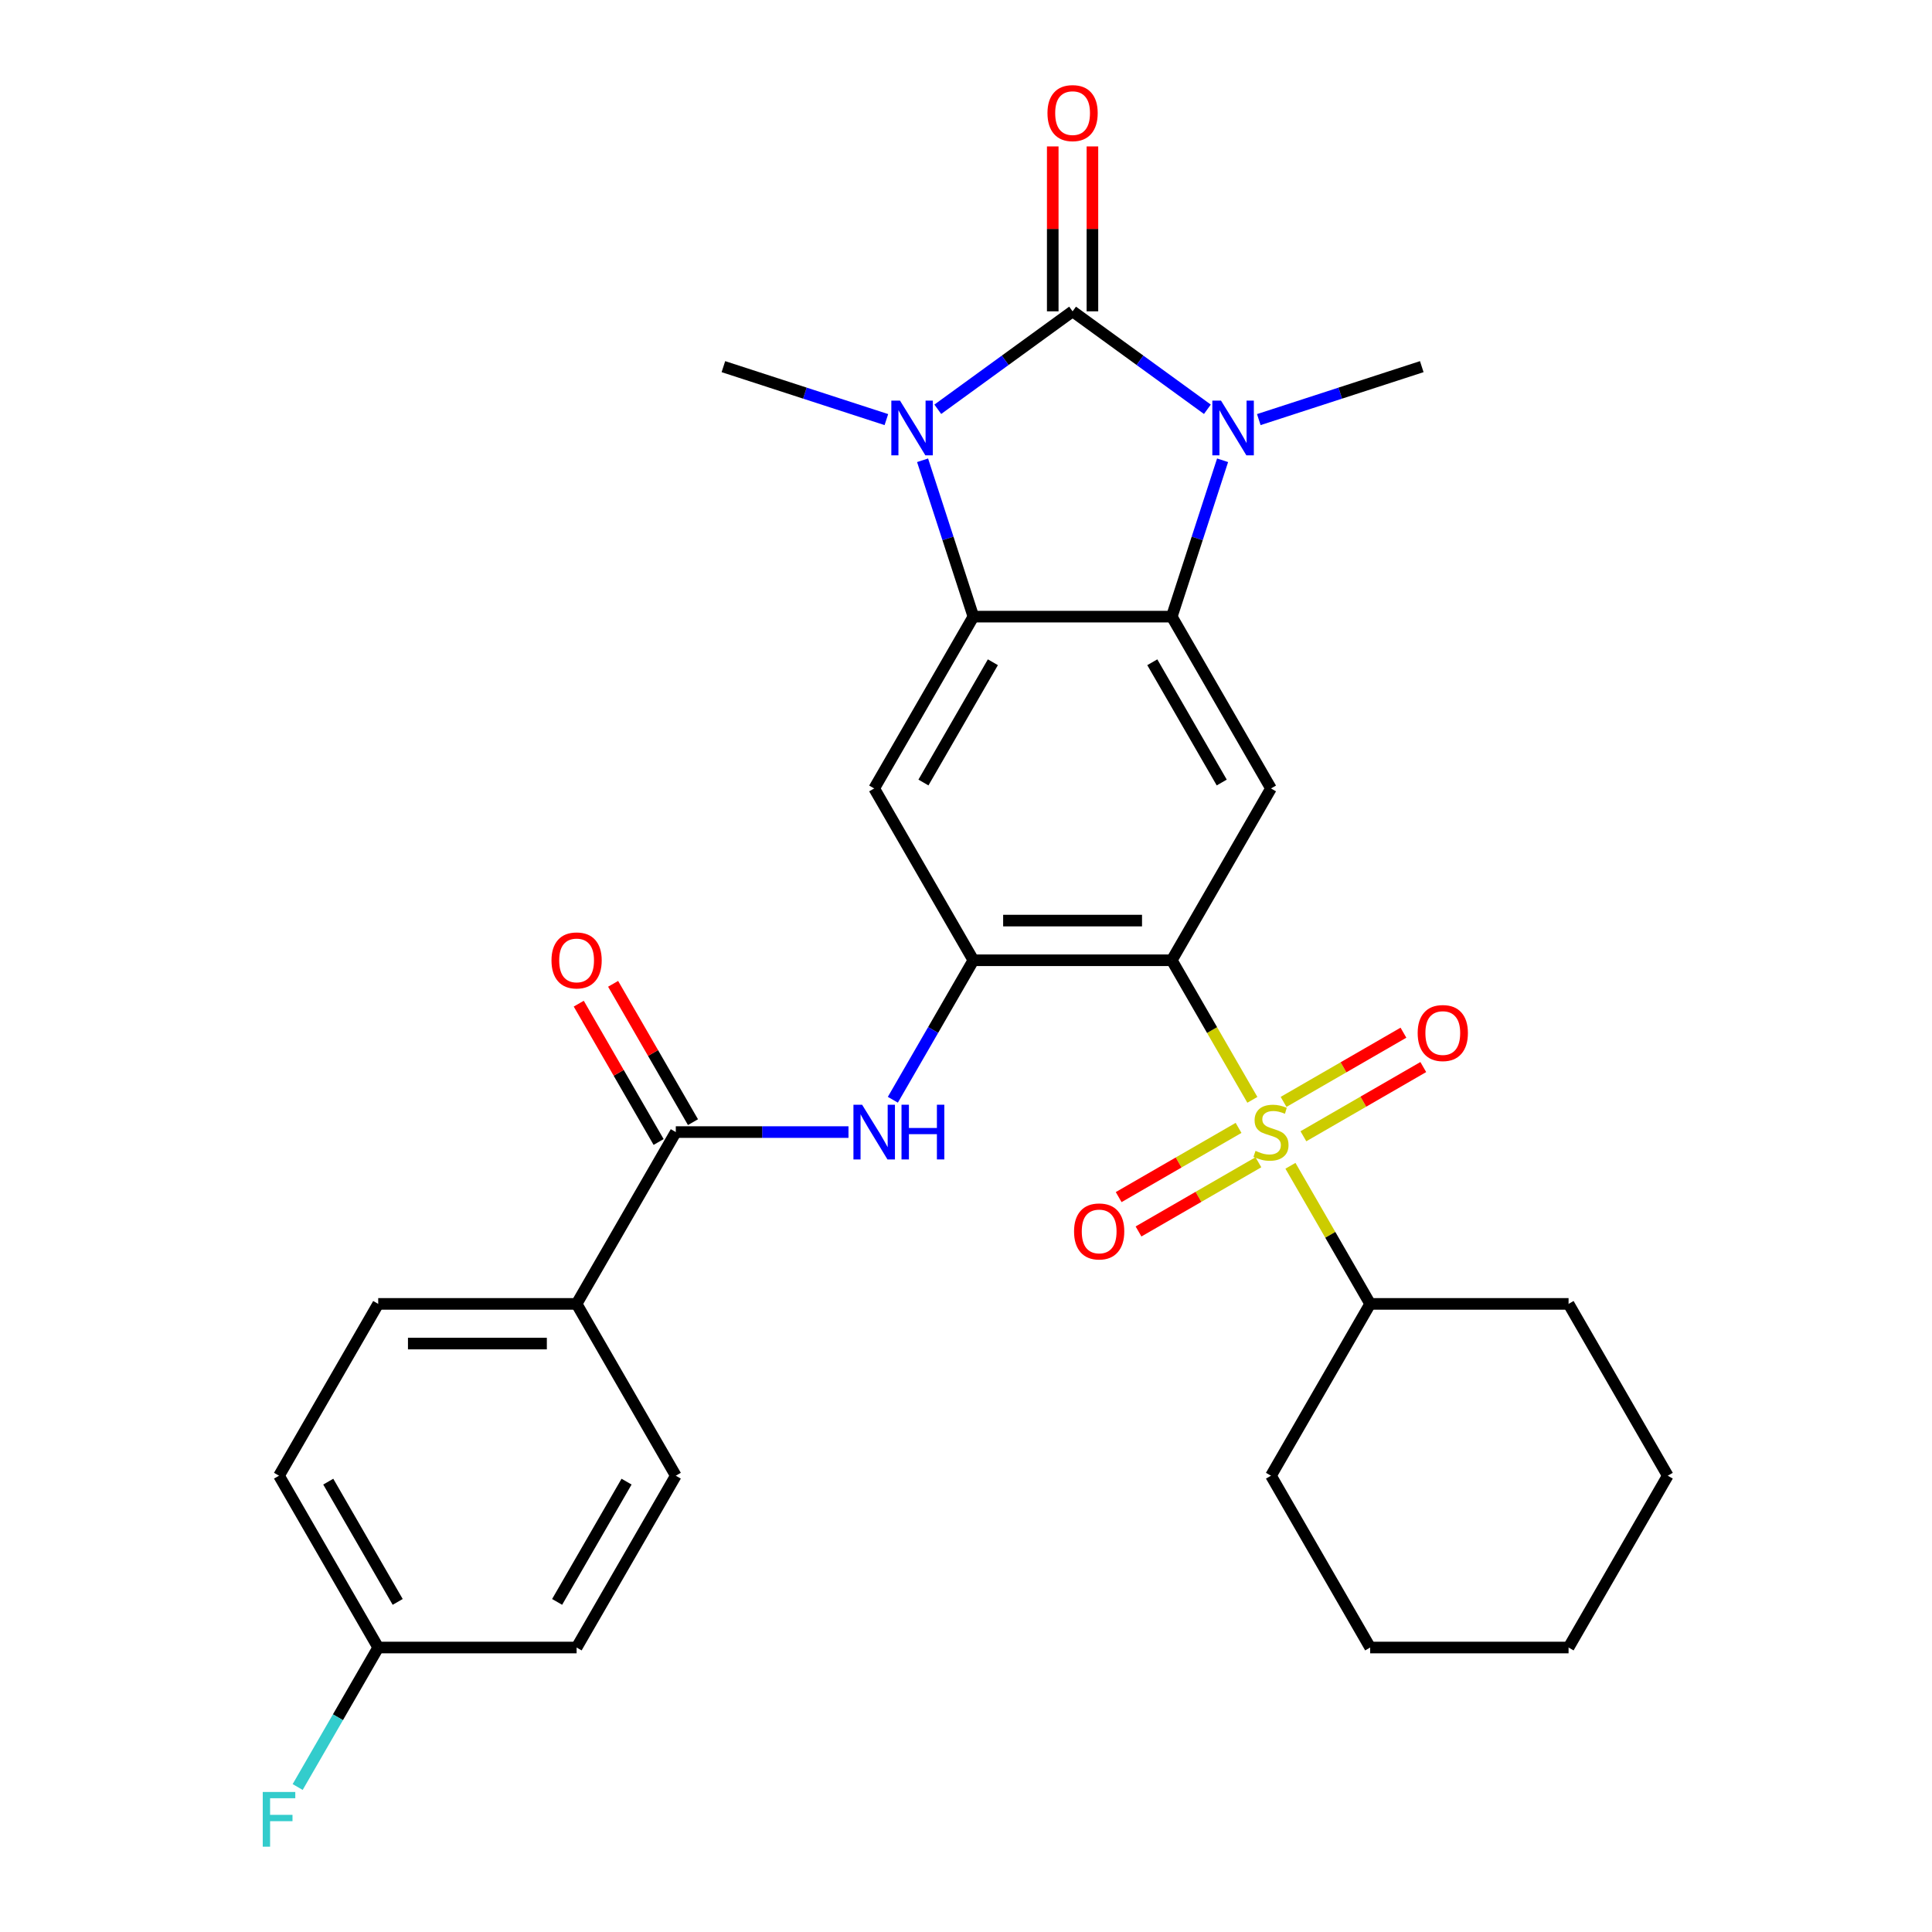 <?xml version='1.0' encoding='iso-8859-1'?>
<svg version='1.1' baseProfile='full'
              xmlns='http://www.w3.org/2000/svg'
                      xmlns:rdkit='http://www.rdkit.org/xml'
                      xmlns:xlink='http://www.w3.org/1999/xlink'
                  xml:space='preserve'
width='1000px' height='1000px' viewBox='0 0 1000 1000'>
<!-- END OF HEADER -->
<rect style='opacity:1.0;fill:#FFFFFF;stroke:none' width='1000' height='1000' x='0' y='0'> </rect>
<path class='bond-2' d='M 555.168,161.15 L 520.284,186.495' style='fill:none;fill-rule:evenodd;stroke:#000000;stroke-width:6px;stroke-linecap:butt;stroke-linejoin:miter;stroke-opacity:1' />
<path class='bond-2' d='M 520.284,186.495 L 485.399,211.841' style='fill:none;fill-rule:evenodd;stroke:#0000FF;stroke-width:6px;stroke-linecap:butt;stroke-linejoin:miter;stroke-opacity:1' />
<path class='bond-3' d='M 555.168,161.15 L 590.053,186.495' style='fill:none;fill-rule:evenodd;stroke:#000000;stroke-width:6px;stroke-linecap:butt;stroke-linejoin:miter;stroke-opacity:1' />
<path class='bond-3' d='M 590.053,186.495 L 624.937,211.841' style='fill:none;fill-rule:evenodd;stroke:#0000FF;stroke-width:6px;stroke-linecap:butt;stroke-linejoin:miter;stroke-opacity:1' />
<path class='bond-13' d='M 565.437,161.15 L 565.437,118.47' style='fill:none;fill-rule:evenodd;stroke:#000000;stroke-width:6px;stroke-linecap:butt;stroke-linejoin:miter;stroke-opacity:1' />
<path class='bond-13' d='M 565.437,118.47 L 565.437,75.79' style='fill:none;fill-rule:evenodd;stroke:#FF0000;stroke-width:6px;stroke-linecap:butt;stroke-linejoin:miter;stroke-opacity:1' />
<path class='bond-13' d='M 544.899,161.15 L 544.899,118.47' style='fill:none;fill-rule:evenodd;stroke:#000000;stroke-width:6px;stroke-linecap:butt;stroke-linejoin:miter;stroke-opacity:1' />
<path class='bond-13' d='M 544.899,118.47 L 544.899,75.79' style='fill:none;fill-rule:evenodd;stroke:#FF0000;stroke-width:6px;stroke-linecap:butt;stroke-linejoin:miter;stroke-opacity:1' />
<path class='bond-0' d='M 648.222,569.274 L 627.367,533.153' style='fill:none;fill-rule:evenodd;stroke:#CCCC00;stroke-width:6px;stroke-linecap:butt;stroke-linejoin:miter;stroke-opacity:1' />
<path class='bond-0' d='M 627.367,533.153 L 606.512,497.031' style='fill:none;fill-rule:evenodd;stroke:#000000;stroke-width:6px;stroke-linecap:butt;stroke-linejoin:miter;stroke-opacity:1' />
<path class='bond-11' d='M 641.074,583.793 L 610.048,601.706' style='fill:none;fill-rule:evenodd;stroke:#CCCC00;stroke-width:6px;stroke-linecap:butt;stroke-linejoin:miter;stroke-opacity:1' />
<path class='bond-11' d='M 610.048,601.706 L 579.022,619.619' style='fill:none;fill-rule:evenodd;stroke:#FF0000;stroke-width:6px;stroke-linecap:butt;stroke-linejoin:miter;stroke-opacity:1' />
<path class='bond-11' d='M 651.343,601.579 L 620.317,619.492' style='fill:none;fill-rule:evenodd;stroke:#CCCC00;stroke-width:6px;stroke-linecap:butt;stroke-linejoin:miter;stroke-opacity:1' />
<path class='bond-11' d='M 620.317,619.492 L 589.291,637.405' style='fill:none;fill-rule:evenodd;stroke:#FF0000;stroke-width:6px;stroke-linecap:butt;stroke-linejoin:miter;stroke-opacity:1' />
<path class='bond-12' d='M 674.638,588.13 L 705.664,570.217' style='fill:none;fill-rule:evenodd;stroke:#CCCC00;stroke-width:6px;stroke-linecap:butt;stroke-linejoin:miter;stroke-opacity:1' />
<path class='bond-12' d='M 705.664,570.217 L 736.69,552.304' style='fill:none;fill-rule:evenodd;stroke:#FF0000;stroke-width:6px;stroke-linecap:butt;stroke-linejoin:miter;stroke-opacity:1' />
<path class='bond-12' d='M 664.369,570.344 L 695.395,552.431' style='fill:none;fill-rule:evenodd;stroke:#CCCC00;stroke-width:6px;stroke-linecap:butt;stroke-linejoin:miter;stroke-opacity:1' />
<path class='bond-12' d='M 695.395,552.431 L 726.421,534.518' style='fill:none;fill-rule:evenodd;stroke:#FF0000;stroke-width:6px;stroke-linecap:butt;stroke-linejoin:miter;stroke-opacity:1' />
<path class='bond-14' d='M 667.929,603.409 L 688.565,639.15' style='fill:none;fill-rule:evenodd;stroke:#CCCC00;stroke-width:6px;stroke-linecap:butt;stroke-linejoin:miter;stroke-opacity:1' />
<path class='bond-14' d='M 688.565,639.15 L 709.2,674.892' style='fill:none;fill-rule:evenodd;stroke:#000000;stroke-width:6px;stroke-linecap:butt;stroke-linejoin:miter;stroke-opacity:1' />
<path class='bond-1' d='M 606.512,497.031 L 657.856,408.101' style='fill:none;fill-rule:evenodd;stroke:#000000;stroke-width:6px;stroke-linecap:butt;stroke-linejoin:miter;stroke-opacity:1' />
<path class='bond-31' d='M 606.512,497.031 L 503.824,497.031' style='fill:none;fill-rule:evenodd;stroke:#000000;stroke-width:6px;stroke-linecap:butt;stroke-linejoin:miter;stroke-opacity:1' />
<path class='bond-31' d='M 591.109,476.494 L 519.227,476.494' style='fill:none;fill-rule:evenodd;stroke:#000000;stroke-width:6px;stroke-linecap:butt;stroke-linejoin:miter;stroke-opacity:1' />
<path class='bond-5' d='M 477.527,238.236 L 490.676,278.703' style='fill:none;fill-rule:evenodd;stroke:#0000FF;stroke-width:6px;stroke-linecap:butt;stroke-linejoin:miter;stroke-opacity:1' />
<path class='bond-5' d='M 490.676,278.703 L 503.824,319.171' style='fill:none;fill-rule:evenodd;stroke:#000000;stroke-width:6px;stroke-linecap:butt;stroke-linejoin:miter;stroke-opacity:1' />
<path class='bond-20' d='M 458.785,217.185 L 416.607,203.481' style='fill:none;fill-rule:evenodd;stroke:#0000FF;stroke-width:6px;stroke-linecap:butt;stroke-linejoin:miter;stroke-opacity:1' />
<path class='bond-20' d='M 416.607,203.481 L 374.43,189.776' style='fill:none;fill-rule:evenodd;stroke:#000000;stroke-width:6px;stroke-linecap:butt;stroke-linejoin:miter;stroke-opacity:1' />
<path class='bond-4' d='M 632.809,238.236 L 619.661,278.703' style='fill:none;fill-rule:evenodd;stroke:#0000FF;stroke-width:6px;stroke-linecap:butt;stroke-linejoin:miter;stroke-opacity:1' />
<path class='bond-4' d='M 619.661,278.703 L 606.512,319.171' style='fill:none;fill-rule:evenodd;stroke:#000000;stroke-width:6px;stroke-linecap:butt;stroke-linejoin:miter;stroke-opacity:1' />
<path class='bond-19' d='M 651.552,217.185 L 693.729,203.481' style='fill:none;fill-rule:evenodd;stroke:#0000FF;stroke-width:6px;stroke-linecap:butt;stroke-linejoin:miter;stroke-opacity:1' />
<path class='bond-19' d='M 693.729,203.481 L 735.906,189.776' style='fill:none;fill-rule:evenodd;stroke:#000000;stroke-width:6px;stroke-linecap:butt;stroke-linejoin:miter;stroke-opacity:1' />
<path class='bond-7' d='M 606.512,319.171 L 657.856,408.101' style='fill:none;fill-rule:evenodd;stroke:#000000;stroke-width:6px;stroke-linecap:butt;stroke-linejoin:miter;stroke-opacity:1' />
<path class='bond-7' d='M 596.428,342.779 L 632.368,405.03' style='fill:none;fill-rule:evenodd;stroke:#000000;stroke-width:6px;stroke-linecap:butt;stroke-linejoin:miter;stroke-opacity:1' />
<path class='bond-30' d='M 606.512,319.171 L 503.824,319.171' style='fill:none;fill-rule:evenodd;stroke:#000000;stroke-width:6px;stroke-linecap:butt;stroke-linejoin:miter;stroke-opacity:1' />
<path class='bond-8' d='M 503.824,319.171 L 452.48,408.101' style='fill:none;fill-rule:evenodd;stroke:#000000;stroke-width:6px;stroke-linecap:butt;stroke-linejoin:miter;stroke-opacity:1' />
<path class='bond-8' d='M 513.909,342.779 L 477.968,405.03' style='fill:none;fill-rule:evenodd;stroke:#000000;stroke-width:6px;stroke-linecap:butt;stroke-linejoin:miter;stroke-opacity:1' />
<path class='bond-6' d='M 503.824,497.031 L 452.48,408.101' style='fill:none;fill-rule:evenodd;stroke:#000000;stroke-width:6px;stroke-linecap:butt;stroke-linejoin:miter;stroke-opacity:1' />
<path class='bond-9' d='M 503.824,497.031 L 482.981,533.133' style='fill:none;fill-rule:evenodd;stroke:#000000;stroke-width:6px;stroke-linecap:butt;stroke-linejoin:miter;stroke-opacity:1' />
<path class='bond-9' d='M 482.981,533.133 L 462.138,569.234' style='fill:none;fill-rule:evenodd;stroke:#0000FF;stroke-width:6px;stroke-linecap:butt;stroke-linejoin:miter;stroke-opacity:1' />
<path class='bond-10' d='M 439.173,585.962 L 394.483,585.962' style='fill:none;fill-rule:evenodd;stroke:#0000FF;stroke-width:6px;stroke-linecap:butt;stroke-linejoin:miter;stroke-opacity:1' />
<path class='bond-10' d='M 394.483,585.962 L 349.792,585.962' style='fill:none;fill-rule:evenodd;stroke:#000000;stroke-width:6px;stroke-linecap:butt;stroke-linejoin:miter;stroke-opacity:1' />
<path class='bond-15' d='M 349.792,585.962 L 298.449,674.892' style='fill:none;fill-rule:evenodd;stroke:#000000;stroke-width:6px;stroke-linecap:butt;stroke-linejoin:miter;stroke-opacity:1' />
<path class='bond-16' d='M 358.685,580.827 L 338.015,545.026' style='fill:none;fill-rule:evenodd;stroke:#000000;stroke-width:6px;stroke-linecap:butt;stroke-linejoin:miter;stroke-opacity:1' />
<path class='bond-16' d='M 338.015,545.026 L 317.345,509.224' style='fill:none;fill-rule:evenodd;stroke:#FF0000;stroke-width:6px;stroke-linecap:butt;stroke-linejoin:miter;stroke-opacity:1' />
<path class='bond-16' d='M 340.899,591.096 L 320.229,555.294' style='fill:none;fill-rule:evenodd;stroke:#000000;stroke-width:6px;stroke-linecap:butt;stroke-linejoin:miter;stroke-opacity:1' />
<path class='bond-16' d='M 320.229,555.294 L 299.559,519.493' style='fill:none;fill-rule:evenodd;stroke:#FF0000;stroke-width:6px;stroke-linecap:butt;stroke-linejoin:miter;stroke-opacity:1' />
<path class='bond-25' d='M 709.2,674.892 L 657.856,763.822' style='fill:none;fill-rule:evenodd;stroke:#000000;stroke-width:6px;stroke-linecap:butt;stroke-linejoin:miter;stroke-opacity:1' />
<path class='bond-26' d='M 709.2,674.892 L 811.888,674.892' style='fill:none;fill-rule:evenodd;stroke:#000000;stroke-width:6px;stroke-linecap:butt;stroke-linejoin:miter;stroke-opacity:1' />
<path class='bond-17' d='M 298.449,674.892 L 195.761,674.892' style='fill:none;fill-rule:evenodd;stroke:#000000;stroke-width:6px;stroke-linecap:butt;stroke-linejoin:miter;stroke-opacity:1' />
<path class='bond-17' d='M 283.045,695.43 L 211.164,695.43' style='fill:none;fill-rule:evenodd;stroke:#000000;stroke-width:6px;stroke-linecap:butt;stroke-linejoin:miter;stroke-opacity:1' />
<path class='bond-18' d='M 298.449,674.892 L 349.792,763.822' style='fill:none;fill-rule:evenodd;stroke:#000000;stroke-width:6px;stroke-linecap:butt;stroke-linejoin:miter;stroke-opacity:1' />
<path class='bond-23' d='M 195.761,674.892 L 144.417,763.822' style='fill:none;fill-rule:evenodd;stroke:#000000;stroke-width:6px;stroke-linecap:butt;stroke-linejoin:miter;stroke-opacity:1' />
<path class='bond-22' d='M 349.792,763.822 L 298.449,852.753' style='fill:none;fill-rule:evenodd;stroke:#000000;stroke-width:6px;stroke-linecap:butt;stroke-linejoin:miter;stroke-opacity:1' />
<path class='bond-22' d='M 324.305,766.893 L 288.364,829.144' style='fill:none;fill-rule:evenodd;stroke:#000000;stroke-width:6px;stroke-linecap:butt;stroke-linejoin:miter;stroke-opacity:1' />
<path class='bond-21' d='M 195.761,852.753 L 298.449,852.753' style='fill:none;fill-rule:evenodd;stroke:#000000;stroke-width:6px;stroke-linecap:butt;stroke-linejoin:miter;stroke-opacity:1' />
<path class='bond-24' d='M 195.761,852.753 L 174.917,888.854' style='fill:none;fill-rule:evenodd;stroke:#000000;stroke-width:6px;stroke-linecap:butt;stroke-linejoin:miter;stroke-opacity:1' />
<path class='bond-24' d='M 174.917,888.854 L 154.074,924.956' style='fill:none;fill-rule:evenodd;stroke:#33CCCC;stroke-width:6px;stroke-linecap:butt;stroke-linejoin:miter;stroke-opacity:1' />
<path class='bond-33' d='M 195.761,852.753 L 144.417,763.822' style='fill:none;fill-rule:evenodd;stroke:#000000;stroke-width:6px;stroke-linecap:butt;stroke-linejoin:miter;stroke-opacity:1' />
<path class='bond-33' d='M 205.845,829.144 L 169.904,766.893' style='fill:none;fill-rule:evenodd;stroke:#000000;stroke-width:6px;stroke-linecap:butt;stroke-linejoin:miter;stroke-opacity:1' />
<path class='bond-28' d='M 657.856,763.822 L 709.2,852.753' style='fill:none;fill-rule:evenodd;stroke:#000000;stroke-width:6px;stroke-linecap:butt;stroke-linejoin:miter;stroke-opacity:1' />
<path class='bond-27' d='M 811.888,674.892 L 863.232,763.822' style='fill:none;fill-rule:evenodd;stroke:#000000;stroke-width:6px;stroke-linecap:butt;stroke-linejoin:miter;stroke-opacity:1' />
<path class='bond-29' d='M 863.232,763.822 L 811.888,852.753' style='fill:none;fill-rule:evenodd;stroke:#000000;stroke-width:6px;stroke-linecap:butt;stroke-linejoin:miter;stroke-opacity:1' />
<path class='bond-32' d='M 709.2,852.753 L 811.888,852.753' style='fill:none;fill-rule:evenodd;stroke:#000000;stroke-width:6px;stroke-linecap:butt;stroke-linejoin:miter;stroke-opacity:1' />
<path  class='atom-1' d='M 649.856 595.682
Q 650.176 595.802, 651.496 596.362
Q 652.816 596.922, 654.256 597.282
Q 655.736 597.602, 657.176 597.602
Q 659.856 597.602, 661.416 596.322
Q 662.976 595.002, 662.976 592.722
Q 662.976 591.162, 662.176 590.202
Q 661.416 589.242, 660.216 588.722
Q 659.016 588.202, 657.016 587.602
Q 654.496 586.842, 652.976 586.122
Q 651.496 585.402, 650.416 583.882
Q 649.376 582.362, 649.376 579.802
Q 649.376 576.242, 651.776 574.042
Q 654.216 571.842, 659.016 571.842
Q 662.296 571.842, 666.016 573.402
L 665.096 576.482
Q 661.696 575.082, 659.136 575.082
Q 656.376 575.082, 654.856 576.242
Q 653.336 577.362, 653.376 579.322
Q 653.376 580.842, 654.136 581.762
Q 654.936 582.682, 656.056 583.202
Q 657.216 583.722, 659.136 584.322
Q 661.696 585.122, 663.216 585.922
Q 664.736 586.722, 665.816 588.362
Q 666.936 589.962, 666.936 592.722
Q 666.936 596.642, 664.296 598.762
Q 661.696 600.842, 657.336 600.842
Q 654.816 600.842, 652.896 600.282
Q 651.016 599.762, 648.776 598.842
L 649.856 595.682
' fill='#CCCC00'/>
<path  class='atom-3' d='M 465.832 207.349
L 475.112 222.349
Q 476.032 223.829, 477.512 226.509
Q 478.992 229.189, 479.072 229.349
L 479.072 207.349
L 482.832 207.349
L 482.832 235.669
L 478.952 235.669
L 468.992 219.269
Q 467.832 217.349, 466.592 215.149
Q 465.392 212.949, 465.032 212.269
L 465.032 235.669
L 461.352 235.669
L 461.352 207.349
L 465.832 207.349
' fill='#0000FF'/>
<path  class='atom-4' d='M 631.984 207.349
L 641.264 222.349
Q 642.184 223.829, 643.664 226.509
Q 645.144 229.189, 645.224 229.349
L 645.224 207.349
L 648.984 207.349
L 648.984 235.669
L 645.104 235.669
L 635.144 219.269
Q 633.984 217.349, 632.744 215.149
Q 631.544 212.949, 631.184 212.269
L 631.184 235.669
L 627.504 235.669
L 627.504 207.349
L 631.984 207.349
' fill='#0000FF'/>
<path  class='atom-10' d='M 446.22 571.802
L 455.5 586.802
Q 456.42 588.282, 457.9 590.962
Q 459.38 593.642, 459.46 593.802
L 459.46 571.802
L 463.22 571.802
L 463.22 600.122
L 459.34 600.122
L 449.38 583.722
Q 448.22 581.802, 446.98 579.602
Q 445.78 577.402, 445.42 576.722
L 445.42 600.122
L 441.74 600.122
L 441.74 571.802
L 446.22 571.802
' fill='#0000FF'/>
<path  class='atom-10' d='M 466.62 571.802
L 470.46 571.802
L 470.46 583.842
L 484.94 583.842
L 484.94 571.802
L 488.78 571.802
L 488.78 600.122
L 484.94 600.122
L 484.94 587.042
L 470.46 587.042
L 470.46 600.122
L 466.62 600.122
L 466.62 571.802
' fill='#0000FF'/>
<path  class='atom-12' d='M 555.926 637.386
Q 555.926 630.586, 559.286 626.786
Q 562.646 622.986, 568.926 622.986
Q 575.206 622.986, 578.566 626.786
Q 581.926 630.586, 581.926 637.386
Q 581.926 644.266, 578.526 648.186
Q 575.126 652.066, 568.926 652.066
Q 562.686 652.066, 559.286 648.186
Q 555.926 644.306, 555.926 637.386
M 568.926 648.866
Q 573.246 648.866, 575.566 645.986
Q 577.926 643.066, 577.926 637.386
Q 577.926 631.826, 575.566 629.026
Q 573.246 626.186, 568.926 626.186
Q 564.606 626.186, 562.246 628.986
Q 559.926 631.786, 559.926 637.386
Q 559.926 643.106, 562.246 645.986
Q 564.606 648.866, 568.926 648.866
' fill='#FF0000'/>
<path  class='atom-13' d='M 733.786 534.698
Q 733.786 527.898, 737.146 524.098
Q 740.506 520.298, 746.786 520.298
Q 753.066 520.298, 756.426 524.098
Q 759.786 527.898, 759.786 534.698
Q 759.786 541.578, 756.386 545.498
Q 752.986 549.378, 746.786 549.378
Q 740.546 549.378, 737.146 545.498
Q 733.786 541.618, 733.786 534.698
M 746.786 546.178
Q 751.106 546.178, 753.426 543.298
Q 755.786 540.378, 755.786 534.698
Q 755.786 529.138, 753.426 526.338
Q 751.106 523.498, 746.786 523.498
Q 742.466 523.498, 740.106 526.298
Q 737.786 529.098, 737.786 534.698
Q 737.786 540.418, 740.106 543.298
Q 742.466 546.178, 746.786 546.178
' fill='#FF0000'/>
<path  class='atom-14' d='M 542.168 58.542
Q 542.168 51.742, 545.528 47.943
Q 548.888 44.142, 555.168 44.142
Q 561.448 44.142, 564.808 47.943
Q 568.168 51.742, 568.168 58.542
Q 568.168 65.422, 564.768 69.343
Q 561.368 73.222, 555.168 73.222
Q 548.928 73.222, 545.528 69.343
Q 542.168 65.463, 542.168 58.542
M 555.168 70.022
Q 559.488 70.022, 561.808 67.142
Q 564.168 64.222, 564.168 58.542
Q 564.168 52.983, 561.808 50.182
Q 559.488 47.343, 555.168 47.343
Q 550.848 47.343, 548.488 50.142
Q 546.168 52.943, 546.168 58.542
Q 546.168 64.263, 548.488 67.142
Q 550.848 70.022, 555.168 70.022
' fill='#FF0000'/>
<path  class='atom-17' d='M 285.449 497.111
Q 285.449 490.311, 288.809 486.511
Q 292.169 482.711, 298.449 482.711
Q 304.729 482.711, 308.089 486.511
Q 311.449 490.311, 311.449 497.111
Q 311.449 503.991, 308.049 507.911
Q 304.649 511.791, 298.449 511.791
Q 292.209 511.791, 288.809 507.911
Q 285.449 504.031, 285.449 497.111
M 298.449 508.591
Q 302.769 508.591, 305.089 505.711
Q 307.449 502.791, 307.449 497.111
Q 307.449 491.551, 305.089 488.751
Q 302.769 485.911, 298.449 485.911
Q 294.129 485.911, 291.769 488.711
Q 289.449 491.511, 289.449 497.111
Q 289.449 502.831, 291.769 505.711
Q 294.129 508.591, 298.449 508.591
' fill='#FF0000'/>
<path  class='atom-25' d='M 135.997 927.523
L 152.837 927.523
L 152.837 930.763
L 139.797 930.763
L 139.797 939.363
L 151.397 939.363
L 151.397 942.643
L 139.797 942.643
L 139.797 955.843
L 135.997 955.843
L 135.997 927.523
' fill='#33CCCC'/>
</svg>
